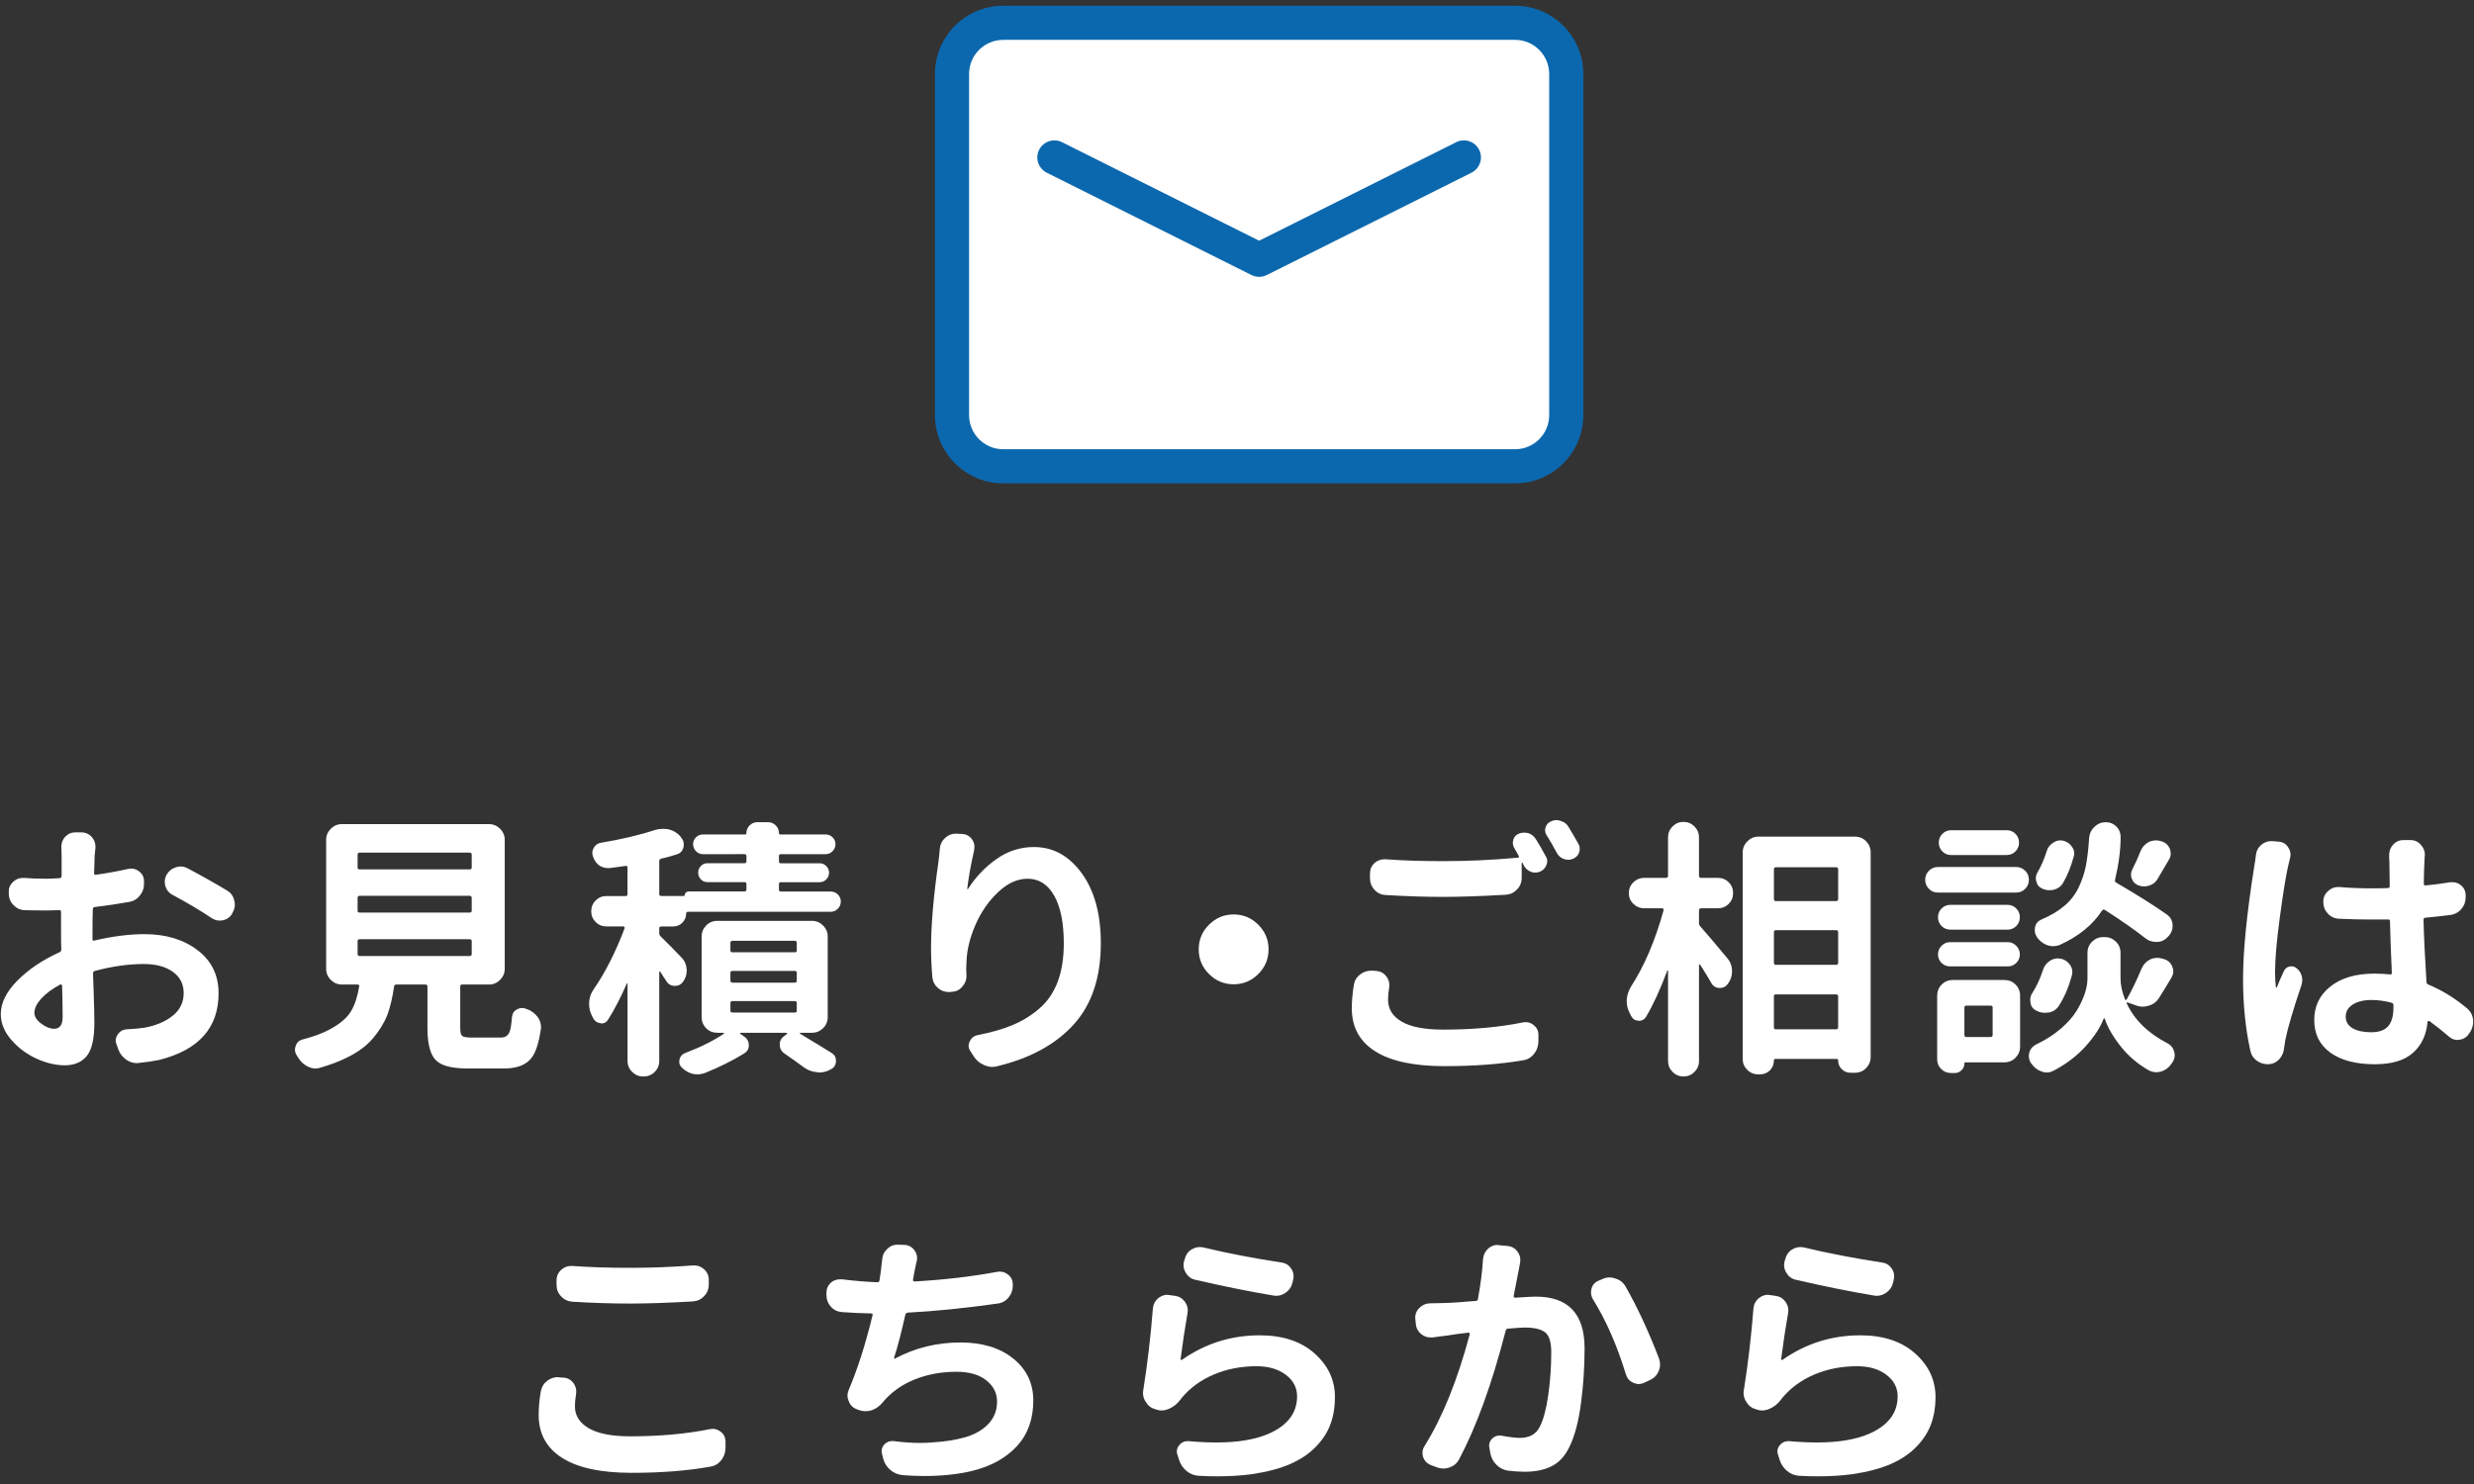 <?xml version="1.0" encoding="utf-8"?>
<!-- Generator: Adobe Illustrator 15.0.0, SVG Export Plug-In  -->
<!DOCTYPE svg PUBLIC "-//W3C//DTD SVG 1.1//EN" "http://www.w3.org/Graphics/SVG/1.1/DTD/svg11.dtd">
<svg version="1.1"
	 xmlns="http://www.w3.org/2000/svg" xmlns:xlink="http://www.w3.org/1999/xlink" xmlns:a="http://ns.adobe.com/AdobeSVGViewerExtensions/3.0/"
	 x="0px" y="0px" width="145px" height="87px" viewBox="0 0 145 87" enable-background="new 0 0 145 87" xml:space="preserve">
<rect x="0" y="0" width="145" height="87" fill="#333333" stroke="none"/>
<defs>
</defs>
<g>
	<g>
		<g>
			<path fill="#FFFFFF" d="M5.421,54.609v0.453c0,0.073,0.036,0.1,0.109,0.078c1.063-0.25,2.042-0.375,2.938-0.375
				c1.25,0,2.286,0.313,3.109,0.938s1.234,1.469,1.234,2.531c0,2.021-1.161,3.323-3.484,3.906c-0.364,0.072-0.75,0.13-1.156,0.172
				c-0.052,0.01-0.099,0.016-0.141,0.016c-0.219,0-0.422-0.063-0.609-0.188c-0.229-0.156-0.391-0.359-0.484-0.609l-0.109-0.313
				C6.796,61.146,6.781,61.073,6.781,61c0-0.125,0.042-0.244,0.125-0.359c0.125-0.188,0.302-0.286,0.531-0.297
				c0.396-0.021,0.739-0.052,1.031-0.094c0.677-0.125,1.229-0.359,1.656-0.703s0.641-0.786,0.641-1.328
				c0-0.531-0.214-0.947-0.641-1.25c-0.427-0.302-0.989-0.453-1.688-0.453c-0.917,0-1.875,0.136-2.875,0.406
				c-0.073,0.021-0.109,0.068-0.109,0.141c0.011,0.303,0.023,0.68,0.039,1.133s0.026,0.823,0.031,1.109
				c0.005,0.287,0.008,0.508,0.008,0.664c0,0.928-0.148,1.573-0.445,1.938s-0.727,0.547-1.289,0.547
				c-0.531,0-1.083-0.131-1.656-0.391c-0.573-0.261-1.065-0.627-1.477-1.102c-0.411-0.474-0.617-0.977-0.617-1.508
				c0-0.656,0.325-1.313,0.977-1.969s1.472-1.208,2.461-1.656c0.073-0.031,0.109-0.083,0.109-0.156
				c-0.011-0.219-0.016-0.552-0.016-1v-1.203c0-0.083-0.036-0.119-0.109-0.109c-0.333,0.011-0.578,0.016-0.734,0.016
				c-0.479,0-0.906-0.005-1.281-0.016c-0.261-0.01-0.481-0.109-0.664-0.297s-0.273-0.416-0.273-0.688v-0.078
				c-0.011-0.239,0.078-0.442,0.266-0.609c0.156-0.146,0.344-0.219,0.563-0.219c0.021,0,0.042,0,0.063,0
				c0.396,0.031,0.823,0.047,1.281,0.047c0.177,0,0.442-0.01,0.797-0.031c0.073,0,0.114-0.041,0.125-0.125c0-0.333,0-0.724,0-1.172
				l-0.016-0.547c0-0.219,0.073-0.411,0.219-0.578c0.167-0.177,0.37-0.266,0.609-0.266H4.75c0.25,0,0.458,0.089,0.625,0.266
				c0.146,0.167,0.219,0.354,0.219,0.563c0,0.021,0,0.047,0,0.078c-0.021,0.178-0.036,0.334-0.047,0.469
				c-0.011,0.281-0.021,0.62-0.031,1.016c-0.011,0.073,0.026,0.104,0.109,0.094c0.667-0.094,1.297-0.208,1.891-0.344
				c0.063-0.01,0.125-0.016,0.188-0.016c0.156,0,0.302,0.053,0.438,0.156c0.188,0.136,0.286,0.318,0.297,0.547v0.141
				c0.011,0.271-0.067,0.514-0.234,0.727c-0.167,0.214-0.38,0.342-0.641,0.383c-0.573,0.104-1.239,0.203-2,0.297
				c-0.083,0.011-0.125,0.058-0.125,0.141C5.426,53.604,5.421,54.037,5.421,54.609z M3.171,60.313c0.333,0,0.5-0.229,0.5-0.688
				c0-0.447-0.011-1.063-0.031-1.844c0-0.021-0.013-0.039-0.039-0.055s-0.05-0.018-0.07-0.008c-0.469,0.25-0.839,0.523-1.109,0.82
				s-0.406,0.576-0.406,0.836c0,0.229,0.136,0.443,0.406,0.641C2.692,60.214,2.942,60.313,3.171,60.313z M10.125,52.469
				c-0.219-0.114-0.364-0.291-0.438-0.531c-0.021-0.083-0.031-0.166-0.031-0.25c0-0.135,0.036-0.271,0.109-0.406
				c0.125-0.219,0.308-0.364,0.547-0.438c0.094-0.031,0.183-0.047,0.266-0.047c0.146,0,0.286,0.037,0.422,0.109
				c0.844,0.448,1.62,0.886,2.328,1.313c0.219,0.136,0.354,0.334,0.406,0.594c0.021,0.073,0.031,0.146,0.031,0.219
				c0,0.167-0.047,0.328-0.141,0.484l-0.016,0.047c-0.125,0.209-0.308,0.339-0.547,0.391c-0.063,0.011-0.125,0.016-0.188,0.016
				c-0.167,0-0.328-0.052-0.484-0.156C11.754,53.386,11,52.938,10.125,52.469z"/>
		</g>
		<g>
			<path fill="#FFFFFF" d="M27.678,60.828h1.672c0.271,0,0.447-0.125,0.531-0.375c0.052-0.146,0.094-0.422,0.125-0.828
				c0.021-0.208,0.119-0.359,0.297-0.453c0.104-0.052,0.208-0.078,0.313-0.078c0.083,0,0.166,0.021,0.25,0.063
				c0.021,0,0.041,0.006,0.063,0.016c0.25,0.104,0.453,0.266,0.609,0.484c0.114,0.178,0.172,0.365,0.172,0.563
				c0,0.053-0.006,0.104-0.016,0.156c-0.115,0.761-0.287,1.297-0.516,1.609c-0.313,0.438-0.865,0.656-1.656,0.656h-2.109
				c-0.938,0-1.565-0.167-1.883-0.5c-0.318-0.334-0.477-0.958-0.477-1.875v-2.438c0-0.072-0.042-0.109-0.125-0.109h-1.688
				c-0.084,0-0.131,0.037-0.141,0.109c-0.094,0.646-0.225,1.198-0.391,1.656c-0.188,0.479-0.472,0.943-0.852,1.391
				c-0.381,0.448-0.898,0.828-1.555,1.141c-0.438,0.219-0.948,0.411-1.531,0.578c-0.094,0.031-0.188,0.047-0.281,0.047
				c-0.146,0-0.292-0.037-0.438-0.109c-0.24-0.115-0.433-0.292-0.578-0.531c-0.011-0.021-0.021-0.037-0.031-0.047
				c-0.021-0.031-0.037-0.058-0.047-0.078c-0.073-0.115-0.109-0.229-0.109-0.344c0-0.072,0.016-0.146,0.047-0.219
				c0.063-0.197,0.197-0.322,0.406-0.375c0.646-0.166,1.177-0.364,1.594-0.594c0.604-0.322,1.021-0.682,1.25-1.078
				c0.219-0.375,0.375-0.854,0.469-1.438c0.01-0.072-0.021-0.109-0.094-0.109h-0.922c-0.25,0-0.467-0.091-0.648-0.273
				c-0.183-0.182-0.273-0.398-0.273-0.648v-7.563c0-0.25,0.091-0.466,0.273-0.648c0.182-0.182,0.398-0.273,0.648-0.273h8.625
				c0.25,0,0.466,0.092,0.648,0.273c0.182,0.183,0.273,0.398,0.273,0.648v7.563c0,0.25-0.092,0.467-0.273,0.648
				c-0.183,0.183-0.398,0.273-0.648,0.273h-1.578c-0.073,0-0.109,0.037-0.109,0.109v2.422c0,0.261,0.039,0.422,0.117,0.484
				S27.366,60.828,27.678,60.828z M21.084,49.984c-0.084,0-0.125,0.042-0.125,0.125v0.75c0,0.073,0.041,0.109,0.125,0.109h6.438
				c0.083,0,0.125-0.036,0.125-0.109v-0.75c0-0.083-0.042-0.125-0.125-0.125H21.084z M21.084,52.516
				c-0.084,0-0.125,0.042-0.125,0.125v0.75c0,0.073,0.041,0.109,0.125,0.109h6.438c0.083,0,0.125-0.036,0.125-0.109v-0.75
				c0-0.083-0.042-0.125-0.125-0.125H21.084z M21.084,55.063c-0.084,0-0.125,0.037-0.125,0.109v0.75
				c0,0.084,0.041,0.125,0.125,0.125h6.438c0.083,0,0.125-0.041,0.125-0.125v-0.75c0-0.072-0.042-0.109-0.125-0.109H21.084z"/>
		</g>
		<g>
			<path fill="#FFFFFF" d="M39.95,56.141c0.198,0.209,0.297,0.464,0.297,0.766c0,0.24-0.073,0.459-0.219,0.656
				c-0.114,0.156-0.266,0.234-0.453,0.234c-0.021,0-0.036,0-0.047,0c-0.219-0.01-0.38-0.109-0.484-0.297
				c-0.104-0.146-0.219-0.322-0.344-0.531c-0.011-0.01-0.023-0.013-0.039-0.008c-0.016,0.006-0.023,0.014-0.023,0.023v5.203
				c0,0.26-0.089,0.479-0.266,0.656c-0.177,0.177-0.396,0.266-0.656,0.266H37.7c-0.25,0-0.466-0.089-0.648-0.266
				c-0.183-0.178-0.273-0.396-0.273-0.656v-4.516c0-0.01-0.005-0.018-0.016-0.023c-0.011-0.005-0.021,0.003-0.031,0.023
				c-0.344,0.792-0.708,1.495-1.094,2.109C35.543,59.928,35.418,60,35.262,60c-0.021,0-0.047-0.005-0.078-0.016
				c-0.188-0.021-0.328-0.119-0.422-0.297c-0.021-0.052-0.047-0.104-0.078-0.156c-0.104-0.208-0.156-0.432-0.156-0.672
				c0-0.031,0-0.067,0-0.109c0.021-0.281,0.109-0.531,0.266-0.75c0.688-1,1.292-2.192,1.813-3.578
				c0.011-0.031,0.008-0.057-0.008-0.078c-0.016-0.021-0.034-0.031-0.055-0.031h-1c-0.25,0-0.461-0.086-0.633-0.258
				s-0.258-0.383-0.258-0.633s0.086-0.461,0.258-0.633s0.383-0.258,0.633-0.258h1.125c0.073,0,0.109-0.036,0.109-0.109v-1.563
				c0-0.072-0.036-0.104-0.109-0.094c-0.313,0.042-0.62,0.084-0.922,0.125c-0.042,0-0.083,0-0.125,0
				c-0.167,0-0.328-0.047-0.484-0.141c-0.177-0.125-0.302-0.297-0.375-0.516c-0.031-0.072-0.047-0.146-0.047-0.219
				c0-0.104,0.026-0.203,0.078-0.297c0.094-0.177,0.239-0.281,0.438-0.313c1.198-0.197,2.255-0.447,3.172-0.75
				c0.146-0.041,0.292-0.063,0.438-0.063c0.114,0,0.234,0.011,0.359,0.031c0.271,0.073,0.495,0.209,0.672,0.406l0.047,0.078
				c0.104,0.115,0.156,0.245,0.156,0.391c0,0.063-0.005,0.12-0.016,0.172c-0.052,0.219-0.188,0.359-0.406,0.422
				c-0.281,0.094-0.583,0.178-0.906,0.25c-0.073,0.021-0.109,0.068-0.109,0.141v1.938c0,0.073,0.042,0.109,0.125,0.109h1.328
				c0.021,0,0.031-0.01,0.031-0.031c0-0.063,0.023-0.117,0.07-0.164s0.106-0.07,0.18-0.07h3.25c0.083,0,0.125-0.041,0.125-0.125
				v-0.313c0-0.072-0.042-0.109-0.125-0.109h-2.156c-0.156,0-0.286-0.055-0.391-0.164s-0.156-0.239-0.156-0.391
				c0-0.15,0.052-0.281,0.156-0.391s0.234-0.164,0.391-0.164h2.156c0.083,0,0.125-0.036,0.125-0.109v-0.313
				c0-0.072-0.042-0.109-0.125-0.109H41.2c-0.156,0-0.292-0.057-0.406-0.172c-0.114-0.114-0.172-0.252-0.172-0.414
				c0-0.161,0.058-0.297,0.172-0.406s0.25-0.164,0.406-0.164h2.469c0.052,0,0.078-0.025,0.078-0.078
				c0-0.177,0.063-0.328,0.188-0.453s0.276-0.188,0.453-0.188h0.625c0.177,0,0.328,0.063,0.453,0.188s0.188,0.276,0.188,0.453
				c0,0.053,0.026,0.078,0.078,0.078h2.656c0.156,0,0.292,0.055,0.406,0.164s0.172,0.245,0.172,0.406c0,0.162-0.058,0.3-0.172,0.414
				c-0.114,0.115-0.25,0.172-0.406,0.172h-2.625c-0.073,0-0.109,0.037-0.109,0.109V50.5c0,0.073,0.036,0.109,0.109,0.109h2.281
				c0.146,0,0.273,0.055,0.383,0.164s0.164,0.24,0.164,0.391c0,0.151-0.055,0.281-0.164,0.391s-0.237,0.164-0.383,0.164h-2.281
				c-0.073,0-0.109,0.037-0.109,0.109v0.313c0,0.084,0.036,0.125,0.109,0.125h2.922c0.167,0,0.308,0.058,0.422,0.172
				c0.114,0.115,0.172,0.253,0.172,0.414c0,0.162-0.058,0.303-0.172,0.422c-0.114,0.12-0.255,0.18-0.422,0.18h-8.359
				c-0.073,0-0.109,0.031-0.109,0.094c0,0.209-0.073,0.389-0.219,0.539c-0.146,0.151-0.328,0.227-0.547,0.227h-0.688
				c-0.083,0-0.125,0.037-0.125,0.109v0.281c0,0.084,0.031,0.151,0.094,0.203C39.075,55.24,39.481,55.651,39.95,56.141z
				 M48.512,59.625c0,0.261-0.091,0.479-0.273,0.656c-0.183,0.178-0.398,0.266-0.648,0.266h-0.672c-0.021,0-0.034,0.008-0.039,0.023
				s0.003,0.029,0.023,0.039c0.729,0.438,1.344,0.813,1.844,1.125c0.167,0.104,0.25,0.255,0.25,0.453c0,0.229-0.099,0.396-0.297,0.5
				l-0.031,0.016c-0.208,0.114-0.427,0.172-0.656,0.172c-0.042,0-0.083-0.006-0.125-0.016c-0.281-0.021-0.536-0.115-0.766-0.281
				c-0.354-0.261-0.734-0.531-1.141-0.813c-0.188-0.125-0.281-0.302-0.281-0.531c0-0.208,0.089-0.375,0.266-0.5l0.141-0.109
				c0.021-0.01,0.028-0.025,0.023-0.047c-0.005-0.021-0.019-0.031-0.039-0.031h-2.672c-0.021,0-0.034,0.008-0.039,0.023
				s-0.003,0.029,0.008,0.039l0.203,0.141c0.198,0.125,0.297,0.303,0.297,0.531c0,0.209-0.094,0.37-0.281,0.484
				c-0.698,0.427-1.464,0.807-2.297,1.141c-0.146,0.052-0.286,0.078-0.422,0.078c-0.104,0-0.203-0.011-0.297-0.031
				c-0.239-0.063-0.453-0.188-0.641-0.375c-0.094-0.094-0.141-0.209-0.141-0.344c0-0.042,0.005-0.084,0.016-0.125
				c0.042-0.178,0.151-0.303,0.328-0.375c0.864-0.322,1.62-0.697,2.266-1.125c0.011-0.01,0.013-0.023,0.008-0.039
				s-0.019-0.023-0.039-0.023h-0.344c-0.261,0-0.479-0.088-0.656-0.266c-0.177-0.177-0.266-0.396-0.266-0.656v-4.719
				c0-0.25,0.089-0.466,0.266-0.648c0.177-0.182,0.396-0.273,0.656-0.273h5.547c0.25,0,0.466,0.092,0.648,0.273
				c0.183,0.183,0.273,0.398,0.273,0.648V59.625z M42.934,55.156c-0.083,0-0.125,0.042-0.125,0.125v0.438
				c0,0.073,0.042,0.109,0.125,0.109h3.656c0.073,0,0.109-0.036,0.109-0.109v-0.438c0-0.083-0.036-0.125-0.109-0.125H42.934z
				 M42.934,56.922c-0.083,0-0.125,0.037-0.125,0.109v0.453c0,0.084,0.042,0.125,0.125,0.125h3.656c0.073,0,0.109-0.041,0.109-0.125
				v-0.453c0-0.072-0.036-0.109-0.109-0.109H42.934z M42.934,58.688c-0.083,0-0.125,0.042-0.125,0.125v0.438
				c0,0.073,0.042,0.109,0.125,0.109h3.656c0.073,0,0.109-0.036,0.109-0.109v-0.438c0-0.083-0.036-0.125-0.109-0.125H42.934z"/>
		</g>
		<g>
			<path fill="#FFFFFF" d="M55.081,49.766c0.021-0.26,0.125-0.474,0.313-0.641c0.177-0.166,0.38-0.25,0.609-0.25
				c0.021,0,0.036,0,0.047,0l0.344,0.016c0.229,0.011,0.417,0.109,0.563,0.297c0.104,0.146,0.156,0.297,0.156,0.453
				c0,0.063-0.005,0.125-0.016,0.188c-0.198,0.875-0.333,1.631-0.406,2.266c-0.011,0.021-0.008,0.031,0.008,0.031
				s0.028-0.005,0.039-0.016c0.438-0.688,0.989-1.268,1.656-1.742c0.667-0.474,1.401-0.711,2.203-0.711
				c1.125,0,2.06,0.514,2.805,1.539c0.745,1.026,1.117,2.394,1.117,4.102c0,2-0.526,3.584-1.578,4.75
				c-1.052,1.167-2.542,1.984-4.469,2.453c-0.104,0.031-0.208,0.047-0.313,0.047c-0.156,0-0.317-0.037-0.484-0.109
				c-0.25-0.104-0.453-0.276-0.609-0.516l-0.188-0.297c-0.073-0.104-0.109-0.213-0.109-0.328c0-0.072,0.021-0.15,0.063-0.234
				c0.083-0.197,0.229-0.322,0.438-0.375c0.813-0.156,1.511-0.356,2.094-0.602c0.583-0.244,1.109-0.572,1.578-0.984
				c0.469-0.411,0.82-0.932,1.055-1.563c0.234-0.63,0.352-1.372,0.352-2.227c0-1.208-0.188-2.143-0.563-2.805
				c-0.375-0.661-0.896-0.992-1.563-0.992c-0.594,0-1.169,0.264-1.727,0.789c-0.558,0.526-1,1.167-1.328,1.922
				c-0.328,0.756-0.503,1.482-0.523,2.18c-0.011,0.136-0.016,0.271-0.016,0.406l0.016,0.406c0,0.229-0.078,0.433-0.234,0.609
				c-0.156,0.198-0.359,0.303-0.609,0.313l-0.125,0.016c-0.031,0-0.058,0-0.078,0c-0.229,0-0.433-0.072-0.609-0.219
				c-0.198-0.166-0.313-0.38-0.344-0.641c-0.052-0.614-0.078-1.188-0.078-1.719c0-1.354,0.146-3.047,0.438-5.078
				C55.034,50.281,55.06,50.037,55.081,49.766z"/>
		</g>
		<g>
			<path fill="#FFFFFF" d="M70.858,57.102c-0.401-0.4-0.602-0.883-0.602-1.445s0.2-1.044,0.602-1.445
				c0.4-0.4,0.883-0.602,1.445-0.602s1.044,0.201,1.445,0.602c0.4,0.401,0.602,0.883,0.602,1.445s-0.201,1.045-0.602,1.445
				c-0.401,0.401-0.883,0.602-1.445,0.602S71.258,57.503,70.858,57.102z"/>
		</g>
		<g>
			<path fill="#FFFFFF" d="M79.353,57.719c0.041-0.25,0.172-0.453,0.391-0.609c0.177-0.135,0.38-0.203,0.609-0.203
				c0.031,0,0.063,0,0.094,0l0.25,0.016c0.239,0.031,0.427,0.141,0.563,0.328c0.114,0.156,0.172,0.328,0.172,0.516
				c0,0.053-0.006,0.104-0.016,0.156c-0.042,0.24-0.063,0.469-0.063,0.688c0,0.542,0.266,0.969,0.797,1.281s1.344,0.469,2.438,0.469
				c1.729,0,3.286-0.141,4.672-0.422c0.052-0.01,0.109-0.016,0.172-0.016c0.166,0,0.317,0.058,0.453,0.172
				c0.188,0.146,0.281,0.334,0.281,0.563v0.391c0,0.271-0.084,0.514-0.25,0.727c-0.167,0.213-0.381,0.341-0.641,0.383
				c-1.354,0.229-2.891,0.344-4.609,0.344c-1.792,0-3.146-0.289-4.063-0.867c-0.917-0.578-1.375-1.419-1.375-2.523
				C79.228,58.683,79.269,58.219,79.353,57.719z M88.744,49.703c-0.084-0.156-0.1-0.317-0.047-0.484
				c0.052-0.166,0.156-0.281,0.313-0.344c0.104-0.041,0.208-0.063,0.313-0.063c0.083,0,0.166,0.011,0.25,0.031
				c0.188,0.063,0.333,0.178,0.438,0.344c0.197,0.313,0.391,0.646,0.578,1c0.063,0.094,0.094,0.193,0.094,0.297
				c0,0.073-0.016,0.146-0.047,0.219c-0.063,0.178-0.183,0.308-0.359,0.391c-0.094,0.042-0.193,0.063-0.297,0.063
				c-0.084,0-0.167-0.016-0.25-0.047c-0.188-0.072-0.328-0.197-0.422-0.375c-0.021-0.052-0.047-0.104-0.078-0.156
				c0-0.01-0.008-0.013-0.023-0.008c-0.016,0.006-0.023,0.014-0.023,0.023v0.875c0,0.261-0.089,0.484-0.266,0.672
				c-0.178,0.188-0.396,0.292-0.656,0.313c-1.448,0.084-2.667,0.125-3.656,0.125c-1.094,0-2.225-0.036-3.391-0.109
				c-0.261-0.01-0.479-0.111-0.656-0.305c-0.178-0.192-0.266-0.419-0.266-0.68v-0.266c0-0.25,0.088-0.458,0.266-0.625
				c0.166-0.146,0.359-0.219,0.578-0.219c0.021,0,0.047,0,0.078,0c0.979,0.073,2.104,0.109,3.375,0.109
				c1.427,0,2.885-0.067,4.375-0.203c0.021,0,0.039-0.01,0.055-0.031c0.016-0.021,0.013-0.047-0.008-0.078
				C88.916,50.006,88.827,49.85,88.744,49.703z M90.65,48.969c-0.063-0.094-0.094-0.192-0.094-0.297c0-0.052,0.01-0.109,0.031-0.172
				c0.052-0.166,0.156-0.281,0.313-0.344c0.104-0.052,0.213-0.078,0.328-0.078c0.072,0,0.15,0.016,0.234,0.047
				c0.197,0.053,0.349,0.162,0.453,0.328c0.197,0.323,0.396,0.662,0.594,1.016c0.052,0.094,0.078,0.188,0.078,0.281
				c0,0.073-0.011,0.146-0.031,0.219c-0.063,0.178-0.183,0.303-0.359,0.375c-0.094,0.042-0.188,0.063-0.281,0.063
				c-0.084,0-0.167-0.016-0.25-0.047c-0.188-0.063-0.328-0.182-0.422-0.359C91.045,49.625,90.847,49.281,90.65,48.969z"/>
		</g>
		<g>
			<path fill="#FFFFFF" d="M99.703,53.25c-0.083,0-0.125,0.042-0.125,0.125v0.734c0,0.084,0.026,0.151,0.078,0.203
				c0.344,0.386,0.87,1.006,1.578,1.859c0.188,0.219,0.281,0.479,0.281,0.781c0,0.25-0.073,0.479-0.219,0.688l-0.031,0.047
				c-0.114,0.156-0.266,0.234-0.453,0.234c-0.011,0-0.026,0-0.047,0c-0.208-0.01-0.364-0.109-0.469-0.297
				c-0.146-0.26-0.364-0.619-0.656-1.078c-0.011-0.01-0.023-0.013-0.039-0.008c-0.016,0.006-0.023,0.019-0.023,0.039v5.625
				c0,0.25-0.089,0.463-0.266,0.641c-0.177,0.177-0.391,0.266-0.641,0.266s-0.464-0.089-0.641-0.266
				c-0.177-0.178-0.266-0.391-0.266-0.641v-5.297c0-0.01-0.008-0.016-0.023-0.016s-0.023,0.006-0.023,0.016
				c-0.406,1.094-0.823,2-1.25,2.719c-0.094,0.146-0.224,0.219-0.391,0.219c-0.021,0-0.042,0-0.063,0
				c-0.198-0.021-0.339-0.119-0.422-0.297c-0.031-0.052-0.058-0.104-0.078-0.156c-0.114-0.219-0.172-0.447-0.172-0.688
				c0-0.031,0-0.063,0-0.094c0.021-0.271,0.104-0.525,0.25-0.766c0.792-1.229,1.427-2.719,1.906-4.469
				c0.011-0.031,0.008-0.06-0.008-0.086c-0.016-0.025-0.039-0.039-0.07-0.039h-1.063c-0.239,0-0.448-0.086-0.625-0.258
				s-0.266-0.383-0.266-0.633s0.089-0.461,0.266-0.633s0.386-0.258,0.625-0.258h1.281c0.083,0,0.125-0.041,0.125-0.125v-2.25
				c0-0.25,0.089-0.463,0.266-0.641c0.177-0.177,0.391-0.266,0.641-0.266s0.464,0.089,0.641,0.266
				c0.177,0.178,0.266,0.391,0.266,0.641v2.25c0,0.084,0.042,0.125,0.125,0.125h0.984c0.25,0,0.461,0.086,0.633,0.258
				s0.258,0.383,0.258,0.633s-0.086,0.461-0.258,0.633s-0.383,0.258-0.633,0.258H99.703z M102.14,49.969
				c0-0.25,0.091-0.466,0.273-0.648c0.183-0.182,0.398-0.273,0.648-0.273h5.656c0.261,0,0.479,0.092,0.656,0.273
				c0.177,0.183,0.266,0.398,0.266,0.648v12c0,0.25-0.089,0.466-0.266,0.648c-0.177,0.182-0.396,0.273-0.656,0.273h-0.266
				c-0.198,0-0.367-0.07-0.508-0.211s-0.211-0.315-0.211-0.523c0-0.053-0.031-0.078-0.094-0.078h-3.578
				c-0.063,0-0.094,0.031-0.094,0.094c0,0.229-0.078,0.422-0.234,0.578s-0.349,0.234-0.578,0.234h-0.094
				c-0.261,0-0.479-0.089-0.656-0.266c-0.177-0.178-0.266-0.391-0.266-0.641V49.969z M107.734,50.953
				c0-0.072-0.042-0.109-0.125-0.109h-3.531c-0.073,0-0.109,0.037-0.109,0.109v1.75c0,0.084,0.036,0.125,0.109,0.125h3.531
				c0.083,0,0.125-0.041,0.125-0.125V50.953z M107.734,54.656c0-0.083-0.042-0.125-0.125-0.125h-3.531
				c-0.073,0-0.109,0.042-0.109,0.125v1.797c0,0.073,0.036,0.109,0.109,0.109h3.531c0.083,0,0.125-0.036,0.125-0.109V54.656z
				 M103.968,60.219c0,0.084,0.036,0.125,0.109,0.125h3.531c0.083,0,0.125-0.041,0.125-0.125v-1.813
				c0-0.072-0.042-0.109-0.125-0.109h-3.531c-0.073,0-0.109,0.037-0.109,0.109V60.219z"/>
		</g>
		<g>
			<path fill="#FFFFFF" d="M118.163,50.828c0.208,0,0.385,0.073,0.531,0.219c0.146,0.146,0.219,0.323,0.219,0.531
				c0,0.209-0.073,0.386-0.219,0.531c-0.146,0.146-0.323,0.219-0.531,0.219h-4.578c-0.209,0-0.386-0.072-0.531-0.219
				c-0.146-0.146-0.219-0.322-0.219-0.531c0-0.208,0.072-0.385,0.219-0.531c0.146-0.146,0.322-0.219,0.531-0.219H118.163z
				 M117.475,57.453c0.26,0,0.479,0.089,0.656,0.266c0.177,0.178,0.266,0.396,0.266,0.656v2.984c0,0.25-0.089,0.466-0.266,0.648
				c-0.178,0.182-0.396,0.273-0.656,0.273h-2.266c-0.053,0-0.078,0.021-0.078,0.063c0,0.156-0.055,0.289-0.164,0.398
				s-0.237,0.164-0.383,0.164h-0.25c-0.219,0-0.406-0.078-0.563-0.234s-0.234-0.344-0.234-0.563v-3.734
				c0-0.26,0.088-0.479,0.266-0.656c0.177-0.177,0.396-0.266,0.656-0.266H117.475z M117.663,53.047c0.197,0,0.367,0.07,0.508,0.211
				s0.211,0.313,0.211,0.516s-0.07,0.375-0.211,0.516s-0.311,0.211-0.508,0.211h-3.344c-0.209,0-0.383-0.07-0.523-0.211
				s-0.211-0.313-0.211-0.516s0.07-0.375,0.211-0.516s0.314-0.211,0.523-0.211H117.663z M114.288,56.656
				c-0.188,0-0.352-0.067-0.492-0.203c-0.141-0.135-0.211-0.302-0.211-0.5c0-0.197,0.07-0.367,0.211-0.508s0.305-0.211,0.492-0.211
				h3.391c0.188,0,0.352,0.07,0.492,0.211s0.211,0.311,0.211,0.508c0,0.198-0.07,0.365-0.211,0.5
				c-0.141,0.136-0.305,0.203-0.492,0.203H114.288z M117.616,48.672c0.197,0,0.367,0.07,0.508,0.211s0.211,0.313,0.211,0.516
				s-0.07,0.375-0.211,0.516s-0.311,0.211-0.508,0.211h-3.266c-0.198,0-0.367-0.07-0.508-0.211s-0.211-0.313-0.211-0.516
				s0.07-0.375,0.211-0.516s0.31-0.211,0.508-0.211H117.616z M116.788,59.063c0-0.072-0.042-0.109-0.125-0.109h-1.406
				c-0.084,0-0.125,0.037-0.125,0.109v1.609c0,0.084,0.041,0.125,0.125,0.125h1.406c0.083,0,0.125-0.041,0.125-0.125V59.063z
				 M126.553,58.484c-0.136,0.229-0.334,0.386-0.594,0.469c-0.125,0.042-0.25,0.063-0.375,0.063c-0.136,0-0.271-0.025-0.406-0.078
				l-0.484-0.172c-0.011-0.01-0.023-0.008-0.039,0.008s-0.019,0.034-0.008,0.055c0.458,0.969,1.25,1.745,2.375,2.328
				c0.208,0.104,0.344,0.271,0.406,0.5c0.021,0.063,0.031,0.13,0.031,0.203c0,0.146-0.042,0.281-0.125,0.406
				c-0.021,0.031-0.042,0.063-0.063,0.094c-0.156,0.229-0.354,0.38-0.594,0.453c-0.104,0.031-0.203,0.047-0.297,0.047
				c-0.146,0-0.292-0.037-0.438-0.109c-0.656-0.375-1.209-0.847-1.656-1.414c-0.448-0.567-0.756-1.102-0.922-1.602
				c-0.011-0.021-0.023-0.031-0.039-0.031s-0.029,0.011-0.039,0.031c-0.188,0.5-0.537,1.034-1.047,1.602
				c-0.511,0.567-1.136,1.044-1.875,1.43c-0.136,0.072-0.271,0.109-0.406,0.109c-0.104,0-0.209-0.021-0.313-0.063
				c-0.24-0.084-0.438-0.24-0.594-0.469l-0.016-0.016c-0.084-0.125-0.125-0.266-0.125-0.422c0-0.136,0.036-0.266,0.109-0.391
				c0.072-0.114,0.177-0.208,0.313-0.281c0.552-0.26,1.036-0.57,1.453-0.93c0.416-0.359,0.731-0.719,0.945-1.078
				c0.213-0.359,0.369-0.695,0.469-1.008c0.099-0.313,0.148-0.604,0.148-0.875v-1.484c0-0.26,0.091-0.479,0.273-0.656
				c0.182-0.177,0.398-0.266,0.648-0.266h0.094c0.25,0,0.466,0.089,0.648,0.266c0.182,0.178,0.273,0.396,0.273,0.656v1.484
				c0,0.396,0.088,0.813,0.266,1.25c0,0.021,0.013,0.031,0.039,0.031c0.025,0,0.044-0.01,0.055-0.031
				c0.302-0.531,0.594-1.135,0.875-1.813c0.104-0.239,0.271-0.416,0.5-0.531c0.135-0.063,0.275-0.094,0.422-0.094
				c0.094,0,0.192,0.016,0.297,0.047l0.109,0.031c0.229,0.073,0.385,0.219,0.469,0.438c0.041,0.094,0.063,0.183,0.063,0.266
				c0,0.125-0.037,0.25-0.109,0.375C127.011,57.75,126.772,58.141,126.553,58.484z M120.678,58.953
				c-0.136,0.219-0.334,0.354-0.594,0.406c-0.084,0.011-0.162,0.016-0.234,0.016c-0.178,0-0.344-0.041-0.5-0.125
				c-0.198-0.094-0.313-0.25-0.344-0.469c-0.011-0.052-0.016-0.104-0.016-0.156c0-0.156,0.047-0.302,0.141-0.438
				c0.239-0.375,0.442-0.817,0.609-1.328c0.072-0.229,0.208-0.406,0.406-0.531c0.146-0.094,0.297-0.141,0.453-0.141
				c0.063,0,0.125,0.006,0.188,0.016c0.229,0.053,0.411,0.178,0.547,0.375c0.083,0.125,0.125,0.261,0.125,0.406
				c0,0.073-0.011,0.146-0.031,0.219C121.241,57.881,120.991,58.464,120.678,58.953z M126.991,53.609
				c0.208,0.146,0.322,0.344,0.344,0.594c0,0.031,0,0.063,0,0.094c0,0.209-0.073,0.396-0.219,0.563l-0.047,0.047
				c-0.167,0.198-0.375,0.303-0.625,0.313c-0.031,0-0.058,0-0.078,0c-0.229,0-0.433-0.067-0.609-0.203
				c-0.636-0.5-1.433-1.057-2.391-1.672c-0.063-0.041-0.12-0.025-0.172,0.047c-0.553,0.844-1.386,1.516-2.5,2.016
				c-0.125,0.042-0.25,0.063-0.375,0.063c-0.115,0-0.229-0.021-0.344-0.063c-0.24-0.094-0.438-0.25-0.594-0.469v-0.016
				c-0.084-0.125-0.125-0.255-0.125-0.391c0-0.063,0.005-0.125,0.016-0.188c0.052-0.208,0.177-0.354,0.375-0.438
				c0.541-0.229,0.992-0.497,1.352-0.805c0.359-0.307,0.638-0.669,0.836-1.086c0.197-0.416,0.338-0.844,0.422-1.281
				c0.083-0.438,0.146-0.979,0.188-1.625c0.021-0.25,0.125-0.463,0.313-0.641c0.188-0.177,0.406-0.266,0.656-0.266
				s0.463,0.089,0.641,0.266c0.156,0.167,0.234,0.365,0.234,0.594c0,0.761-0.109,1.6-0.328,2.516
				c-0.021,0.073,0.005,0.131,0.078,0.172C125.288,52.479,126.272,53.1,126.991,53.609z M119.959,49.891
				c0.063-0.208,0.188-0.369,0.375-0.484c0.135-0.094,0.275-0.141,0.422-0.141c0.052,0,0.104,0.006,0.156,0.016
				c0.219,0.053,0.391,0.167,0.516,0.344c0.094,0.125,0.141,0.261,0.141,0.406c0,0.063-0.011,0.125-0.031,0.188
				c-0.156,0.584-0.365,1.1-0.625,1.547c-0.115,0.198-0.292,0.328-0.531,0.391c-0.094,0.021-0.183,0.031-0.266,0.031
				c-0.146,0-0.287-0.031-0.422-0.094c-0.188-0.083-0.303-0.224-0.344-0.422c-0.021-0.063-0.031-0.119-0.031-0.172
				c0-0.135,0.036-0.26,0.109-0.375C119.636,50.771,119.813,50.359,119.959,49.891z M125.459,49.891
				c0.094-0.229,0.255-0.406,0.484-0.531c0.146-0.063,0.286-0.094,0.422-0.094c0.094,0,0.188,0.016,0.281,0.047l0.063,0.016
				c0.219,0.073,0.375,0.219,0.469,0.438c0.031,0.094,0.047,0.188,0.047,0.281c0,0.125-0.037,0.245-0.109,0.359
				c-0.25,0.428-0.475,0.808-0.672,1.141c-0.115,0.188-0.281,0.313-0.5,0.375c-0.094,0.031-0.188,0.047-0.281,0.047
				c-0.115,0-0.225-0.021-0.328-0.063c-0.188-0.072-0.318-0.203-0.391-0.391c-0.031-0.072-0.047-0.15-0.047-0.234
				c0-0.104,0.025-0.208,0.078-0.313C125.152,50.625,125.313,50.266,125.459,49.891z"/>
		</g>
		<g>
			<path fill="#FFFFFF" d="M132.215,50.156c0.021-0.25,0.125-0.458,0.313-0.625c0.177-0.146,0.37-0.219,0.578-0.219
				c0.031,0,0.058,0,0.078,0l0.375,0.031c0.239,0.021,0.422,0.131,0.547,0.328c0.094,0.136,0.141,0.281,0.141,0.438
				c0,0.063-0.011,0.131-0.031,0.203c-0.042,0.198-0.083,0.375-0.125,0.531c-0.136,0.615-0.294,1.607-0.477,2.977
				c-0.183,1.37-0.273,2.42-0.273,3.148c0,0.344,0.016,0.646,0.047,0.906c0,0.011,0.008,0.019,0.023,0.023
				c0.016,0.006,0.028-0.002,0.039-0.023c0.094-0.25,0.229-0.563,0.406-0.938c0.063-0.146,0.172-0.236,0.328-0.273
				c0.156-0.036,0.297-0.002,0.422,0.102c0.146,0.115,0.245,0.266,0.297,0.453c0.021,0.084,0.031,0.167,0.031,0.25
				c0,0.094-0.016,0.188-0.047,0.281c-0.489,1.448-0.802,2.511-0.938,3.188c-0.031,0.167-0.058,0.328-0.078,0.484
				c-0.021,0.261-0.112,0.481-0.273,0.664c-0.161,0.182-0.362,0.283-0.602,0.305c-0.031,0-0.063,0-0.094,0
				c-0.229,0-0.438-0.068-0.625-0.203c-0.208-0.146-0.339-0.35-0.391-0.609c-0.281-1.291-0.422-2.688-0.422-4.188
				c0-1.635,0.219-3.833,0.656-6.594C132.164,50.547,132.195,50.334,132.215,50.156z M144.59,59.109
				c0.198,0.167,0.317,0.386,0.359,0.656c0,0.053,0,0.1,0,0.141c0,0.209-0.058,0.406-0.172,0.594l-0.078,0.109
				c-0.125,0.198-0.308,0.313-0.547,0.344c-0.042,0.011-0.078,0.016-0.109,0.016c-0.198,0-0.37-0.067-0.516-0.203
				c-0.386-0.333-0.766-0.635-1.141-0.906c-0.021-0.01-0.044-0.01-0.07,0c-0.026,0.011-0.039,0.031-0.039,0.063
				c-0.073,0.761-0.359,1.362-0.859,1.805s-1.245,0.664-2.234,0.664c-1.104,0-1.972-0.227-2.602-0.68s-0.945-1.091-0.945-1.914
				c0-0.813,0.317-1.469,0.953-1.969s1.489-0.75,2.563-0.75c0.354,0,0.661,0.016,0.922,0.047c0.073,0.011,0.109-0.021,0.109-0.094
				c-0.052-1.156-0.089-2.161-0.109-3.016c0-0.083-0.036-0.119-0.109-0.109c-0.229,0-0.567,0-1.016,0
				c-0.614,0-1.234-0.016-1.859-0.047c-0.261-0.01-0.479-0.109-0.656-0.297s-0.266-0.411-0.266-0.672v-0.047
				c0-0.239,0.094-0.442,0.281-0.609c0.167-0.156,0.359-0.234,0.578-0.234c0.021,0,0.042,0,0.063,0
				c0.614,0.053,1.234,0.078,1.859,0.078c0.448,0,0.781-0.005,1-0.016c0.073,0,0.109-0.041,0.109-0.125
				c0-0.177-0.003-0.393-0.008-0.648c-0.005-0.255-0.008-0.461-0.008-0.617s-0.005-0.281-0.016-0.375v-0.172
				c0-0.229,0.073-0.427,0.219-0.594c0.167-0.188,0.37-0.281,0.609-0.281h0.422c0.25,0,0.453,0.094,0.609,0.281
				c0.156,0.167,0.234,0.359,0.234,0.578c0,0.011-0.005,0.068-0.016,0.172c-0.031,0.656-0.047,1.167-0.047,1.531
				c0,0.073,0.042,0.104,0.125,0.094c0.542-0.052,1.016-0.114,1.422-0.188c0.042,0,0.089,0,0.141,0c0.177,0,0.339,0.058,0.484,0.172
				c0.188,0.156,0.281,0.354,0.281,0.594v0.125c0,0.261-0.086,0.49-0.258,0.688c-0.172,0.198-0.394,0.313-0.664,0.344
				c-0.479,0.063-0.953,0.115-1.422,0.156c-0.083,0-0.125,0.042-0.125,0.125c0.021,0.917,0.078,2.125,0.172,3.625
				c0,0.084,0.036,0.141,0.109,0.172C143.106,58.042,143.861,58.506,144.59,59.109z M140.278,59.078v-0.156
				c0-0.072-0.042-0.119-0.125-0.141c-0.396-0.104-0.781-0.156-1.156-0.156c-0.458,0-0.825,0.089-1.102,0.266
				c-0.276,0.178-0.414,0.412-0.414,0.703c0,0.303,0.136,0.531,0.406,0.688s0.63,0.234,1.078,0.234c0.469,0,0.805-0.119,1.008-0.359
				C140.176,59.917,140.278,59.558,140.278,59.078z"/>
		</g>
		<g>
			<path fill="#FFFFFF" d="M31.697,81.563c0.052-0.26,0.182-0.469,0.391-0.625c0.188-0.135,0.391-0.203,0.609-0.203
				c0.031,0,0.067,0.006,0.109,0.016l0.25,0.016c0.229,0.021,0.416,0.131,0.563,0.328c0.104,0.156,0.156,0.323,0.156,0.5
				c0,0.053-0.006,0.104-0.016,0.156c-0.042,0.25-0.063,0.484-0.063,0.703c0,0.531,0.268,0.956,0.805,1.273
				c0.536,0.318,1.352,0.477,2.445,0.477c1.719,0,3.275-0.141,4.672-0.422c0.052-0.01,0.104-0.016,0.156-0.016
				c0.166,0,0.322,0.058,0.469,0.172c0.177,0.136,0.271,0.323,0.281,0.563v0.375c0,0.271-0.084,0.514-0.25,0.727
				c-0.167,0.213-0.386,0.341-0.656,0.383c-1.334,0.239-2.865,0.359-4.594,0.359c-1.803,0-3.162-0.292-4.078-0.875
				c-0.917-0.583-1.375-1.422-1.375-2.516C31.572,82.516,31.613,82.053,31.697,81.563z M33.541,76.313
				c-0.261-0.021-0.479-0.125-0.656-0.313c-0.178-0.188-0.266-0.411-0.266-0.672v-0.266c0-0.25,0.094-0.458,0.281-0.625
				c0.166-0.146,0.354-0.219,0.563-0.219c0.031,0,0.057,0,0.078,0c1,0.073,2.135,0.109,3.406,0.109c1.208,0,2.432-0.047,3.672-0.141
				c0.021,0,0.047,0,0.078,0c0.208,0,0.396,0.073,0.563,0.219c0.188,0.167,0.281,0.375,0.281,0.625v0.281
				c0,0.261-0.089,0.484-0.266,0.672c-0.178,0.188-0.396,0.292-0.656,0.313c-1.448,0.084-2.667,0.125-3.656,0.125
				C35.869,76.422,34.728,76.386,33.541,76.313z"/>
		</g>
		<g>
			<path fill="#FFFFFF" d="M58.437,74.563c0.052-0.01,0.104-0.016,0.156-0.016c0.177,0,0.339,0.058,0.484,0.172
				c0.188,0.146,0.281,0.339,0.281,0.578v0.078c0,0.261-0.083,0.492-0.25,0.695s-0.38,0.32-0.641,0.352
				c-1.917,0.271-3.672,0.448-5.266,0.531c-0.073,0.011-0.12,0.053-0.141,0.125c-0.219,0.99-0.438,1.828-0.656,2.516
				c-0.011,0.021-0.008,0.037,0.008,0.047c0.016,0.011,0.034,0.011,0.055,0c1.167-0.625,2.442-0.938,3.828-0.938
				c1.281,0,2.313,0.315,3.094,0.945c0.781,0.631,1.172,1.451,1.172,2.461c0,1.084-0.32,1.975-0.961,2.672
				c-0.641,0.698-1.519,1.182-2.633,1.453c-0.813,0.197-1.745,0.297-2.797,0.297c-0.396,0-0.808-0.016-1.234-0.047
				c-0.281-0.021-0.528-0.12-0.742-0.297c-0.214-0.178-0.356-0.401-0.43-0.672l-0.063-0.266c-0.021-0.063-0.031-0.119-0.031-0.172
				c0-0.146,0.052-0.275,0.156-0.391c0.125-0.135,0.276-0.203,0.453-0.203c0.031,0,0.063,0,0.094,0
				c0.531,0.073,1.052,0.109,1.563,0.109c0.239,0,0.474-0.01,0.703-0.031c0.729-0.041,1.375-0.143,1.938-0.305
				c0.563-0.161,1.013-0.422,1.352-0.781s0.508-0.794,0.508-1.305c0-0.5-0.211-0.916-0.633-1.25c-0.422-0.333-1.003-0.5-1.742-0.5
				c-0.896,0-1.722,0.154-2.477,0.461c-0.755,0.308-1.372,0.753-1.852,1.336c-0.167,0.209-0.375,0.359-0.625,0.453
				c-0.125,0.042-0.25,0.063-0.375,0.063s-0.25-0.021-0.375-0.063l-0.125-0.047c-0.239-0.083-0.401-0.239-0.484-0.469
				c-0.052-0.114-0.078-0.224-0.078-0.328c0-0.114,0.026-0.234,0.078-0.359c0.511-1.197,0.974-2.65,1.391-4.359
				C51.161,77.037,51.129,77,51.046,77c-0.563-0.01-1.13-0.036-1.703-0.078c-0.261-0.021-0.477-0.127-0.648-0.32
				c-0.172-0.192-0.258-0.419-0.258-0.68v-0.125c0-0.239,0.089-0.442,0.266-0.609C48.859,75.063,49.036,75,49.234,75
				c0.031,0,0.067,0,0.109,0c0.761,0.094,1.453,0.151,2.078,0.172c0.073,0,0.114-0.036,0.125-0.109
				c0.052-0.322,0.078-0.5,0.078-0.531c0.031-0.26,0.058-0.484,0.078-0.672c0.011-0.25,0.109-0.463,0.297-0.641
				c0.167-0.166,0.364-0.25,0.594-0.25c0.011,0,0.021,0,0.031,0l0.406,0.016c0.229,0.011,0.417,0.115,0.563,0.313
				c0.104,0.136,0.156,0.287,0.156,0.453c0,0.063-0.005,0.12-0.016,0.172c-0.021,0.063-0.047,0.178-0.078,0.344
				c-0.031,0.167-0.058,0.292-0.078,0.375l-0.063,0.375c-0.011,0.031-0.005,0.058,0.016,0.078c0.021,0.021,0.047,0.031,0.078,0.031
				C55.307,75.031,56.917,74.844,58.437,74.563z"/>
		</g>
		<g>
			<path fill="#FFFFFF" d="M67.569,76.719c0.021-0.25,0.125-0.453,0.313-0.609c0.166-0.135,0.344-0.203,0.531-0.203
				c0.041,0,0.083,0.006,0.125,0.016l0.328,0.047c0.239,0.031,0.432,0.146,0.578,0.344c0.114,0.156,0.172,0.328,0.172,0.516
				c0,0.053-0.006,0.104-0.016,0.156c-0.146,0.823-0.281,1.719-0.406,2.688c0,0.021,0.01,0.037,0.031,0.047
				c0.021,0.011,0.036,0.011,0.047,0c1.364-0.958,2.885-1.438,4.563-1.438c1.344,0,2.414,0.354,3.211,1.063
				c0.797,0.709,1.195,1.563,1.195,2.563c0,0.573-0.086,1.097-0.258,1.57c-0.172,0.475-0.456,0.917-0.852,1.328
				c-0.396,0.412-0.896,0.75-1.5,1.016c-0.604,0.266-1.359,0.466-2.266,0.602c-0.625,0.083-1.308,0.125-2.047,0.125
				c-0.334,0-0.683-0.011-1.047-0.031c-0.271-0.011-0.514-0.104-0.727-0.281c-0.214-0.178-0.362-0.401-0.445-0.672l-0.094-0.297
				c-0.021-0.063-0.031-0.125-0.031-0.188c0-0.135,0.052-0.26,0.156-0.375c0.125-0.146,0.281-0.219,0.469-0.219
				c0.021,0,0.041,0,0.063,0c0.583,0.053,1.13,0.078,1.641,0.078c1.25,0,2.271-0.172,3.063-0.516
				c1.104-0.489,1.656-1.219,1.656-2.188c0-0.51-0.222-0.932-0.664-1.266c-0.443-0.333-1.014-0.5-1.711-0.5
				c-0.896,0-1.725,0.159-2.484,0.477c-0.761,0.318-1.391,0.773-1.891,1.367c-0.042,0.053-0.078,0.1-0.109,0.141
				c-0.178,0.229-0.386,0.396-0.625,0.5c-0.156,0.073-0.313,0.109-0.469,0.109c-0.094,0-0.188-0.016-0.281-0.047l-0.047-0.016
				c-0.25-0.063-0.443-0.203-0.578-0.422c-0.115-0.166-0.172-0.344-0.172-0.531c0-0.063,0.005-0.119,0.016-0.172
				C67.256,79.917,67.444,78.323,67.569,76.719z M70.069,75.031c-0.25-0.052-0.438-0.188-0.563-0.406
				c-0.094-0.146-0.141-0.297-0.141-0.453c0-0.072,0.01-0.15,0.031-0.234l0.047-0.141c0.063-0.25,0.203-0.438,0.422-0.563
				c0.146-0.083,0.302-0.125,0.469-0.125c0.072,0,0.15,0.011,0.234,0.031c1.333,0.323,2.844,0.615,4.531,0.875
				c0.25,0.031,0.442,0.151,0.578,0.359c0.094,0.136,0.141,0.287,0.141,0.453c0,0.063-0.011,0.131-0.031,0.203l-0.031,0.156
				c-0.063,0.261-0.203,0.464-0.422,0.609c-0.167,0.115-0.344,0.172-0.531,0.172c-0.063,0-0.12-0.005-0.172-0.016
				C73.214,75.714,71.694,75.406,70.069,75.031z"/>
		</g>
		<g>
			<path fill="#FFFFFF" d="M86.918,73.828c0.021-0.25,0.119-0.458,0.297-0.625c0.166-0.146,0.349-0.219,0.547-0.219
				c0.031,0,0.063,0.006,0.094,0.016l0.516,0.047c0.25,0.031,0.442,0.146,0.578,0.344c0.104,0.146,0.156,0.303,0.156,0.469
				c0,0.063-0.006,0.125-0.016,0.188c-0.031,0.146-0.058,0.281-0.078,0.406c-0.011,0.053-0.109,0.558-0.297,1.516
				c-0.011,0.031-0.006,0.058,0.016,0.078c0.021,0.021,0.047,0.031,0.078,0.031c0.614-0.041,1.016-0.063,1.203-0.063
				c1.906,0,2.859,1.011,2.859,3.031c0,1.084-0.07,2.159-0.211,3.227c-0.141,1.068-0.367,1.92-0.68,2.555
				c-0.25,0.521-0.589,0.894-1.016,1.117c-0.428,0.224-0.959,0.336-1.594,0.336c-0.303,0-0.631-0.021-0.984-0.063
				c-0.271-0.042-0.503-0.162-0.695-0.359c-0.193-0.197-0.311-0.438-0.352-0.719l-0.047-0.266c-0.011-0.041-0.016-0.083-0.016-0.125
				c0-0.156,0.063-0.297,0.188-0.422c0.125-0.114,0.271-0.172,0.438-0.172c0.041,0,0.083,0.006,0.125,0.016
				c0.458,0.084,0.807,0.125,1.047,0.125c0.583,0,0.979-0.229,1.188-0.688c0.208-0.416,0.369-1.031,0.484-1.844
				c0.114-0.813,0.172-1.646,0.172-2.5c0-0.583-0.12-0.969-0.359-1.156c-0.24-0.188-0.641-0.281-1.203-0.281
				c-0.136,0-0.459,0.021-0.969,0.063c-0.073,0-0.12,0.042-0.141,0.125c-0.803,3.115-1.714,5.631-2.734,7.547
				c-0.125,0.229-0.313,0.385-0.563,0.469c-0.115,0.041-0.229,0.063-0.344,0.063c-0.136,0-0.271-0.026-0.406-0.078l-0.375-0.141
				c-0.209-0.094-0.35-0.25-0.422-0.469c-0.021-0.083-0.031-0.161-0.031-0.234c0-0.146,0.041-0.281,0.125-0.406
				c1.041-1.666,1.922-3.844,2.641-6.531c0.01-0.031,0.008-0.057-0.008-0.078c-0.016-0.021-0.039-0.031-0.07-0.031
				c-0.542,0.063-0.959,0.12-1.25,0.172c-0.209,0.021-0.49,0.058-0.844,0.109c-0.042,0-0.084,0-0.125,0
				c-0.198,0-0.375-0.063-0.531-0.188c-0.198-0.156-0.308-0.359-0.328-0.609l-0.031-0.297c-0.021-0.239,0.055-0.447,0.227-0.625
				c0.172-0.177,0.377-0.271,0.617-0.281c0.104,0,0.244-0.002,0.422-0.008c0.177-0.005,0.291-0.008,0.344-0.008
				c0.469-0.01,1.114-0.052,1.938-0.125c0.072,0,0.114-0.041,0.125-0.125C86.778,75.297,86.876,74.526,86.918,73.828z
				 M93.372,76.188c-0.084-0.135-0.125-0.275-0.125-0.422c0-0.072,0.01-0.146,0.031-0.219c0.063-0.229,0.203-0.385,0.422-0.469
				l0.219-0.094c0.135-0.063,0.275-0.094,0.422-0.094c0.114,0,0.224,0.021,0.328,0.063c0.26,0.073,0.458,0.225,0.594,0.453
				c0.697,1.219,1.354,2.631,1.969,4.234c0.041,0.125,0.063,0.245,0.063,0.359c0,0.125-0.026,0.25-0.078,0.375
				c-0.104,0.25-0.276,0.428-0.516,0.531l-0.328,0.156c-0.115,0.053-0.225,0.078-0.328,0.078c-0.104,0-0.214-0.025-0.328-0.078
				c-0.209-0.094-0.35-0.255-0.422-0.484C94.772,78.87,94.131,77.406,93.372,76.188z"/>
		</g>
		<g>
			<path fill="#FFFFFF" d="M102.768,76.719c0.021-0.25,0.125-0.453,0.313-0.609c0.167-0.135,0.344-0.203,0.531-0.203
				c0.042,0,0.083,0.006,0.125,0.016l0.328,0.047c0.239,0.031,0.433,0.146,0.578,0.344c0.114,0.156,0.172,0.328,0.172,0.516
				c0,0.053-0.005,0.104-0.016,0.156c-0.146,0.823-0.281,1.719-0.406,2.688c0,0.021,0.011,0.037,0.031,0.047
				c0.021,0.011,0.036,0.011,0.047,0c1.364-0.958,2.886-1.438,4.563-1.438c1.344,0,2.414,0.354,3.211,1.063
				c0.797,0.709,1.195,1.563,1.195,2.563c0,0.573-0.086,1.097-0.258,1.57c-0.172,0.475-0.456,0.917-0.852,1.328
				c-0.396,0.412-0.896,0.75-1.5,1.016s-1.359,0.466-2.266,0.602c-0.625,0.083-1.308,0.125-2.047,0.125
				c-0.333,0-0.683-0.011-1.047-0.031c-0.271-0.011-0.513-0.104-0.727-0.281c-0.214-0.178-0.362-0.401-0.445-0.672l-0.094-0.297
				c-0.021-0.063-0.031-0.125-0.031-0.188c0-0.135,0.052-0.26,0.156-0.375c0.125-0.146,0.281-0.219,0.469-0.219
				c0.021,0,0.042,0,0.063,0c0.583,0.053,1.13,0.078,1.641,0.078c1.25,0,2.271-0.172,3.063-0.516
				c1.104-0.489,1.656-1.219,1.656-2.188c0-0.51-0.222-0.932-0.664-1.266c-0.442-0.333-1.013-0.5-1.711-0.5
				c-0.896,0-1.724,0.159-2.484,0.477c-0.761,0.318-1.391,0.773-1.891,1.367c-0.042,0.053-0.078,0.1-0.109,0.141
				c-0.177,0.229-0.386,0.396-0.625,0.5c-0.156,0.073-0.313,0.109-0.469,0.109c-0.094,0-0.188-0.016-0.281-0.047l-0.047-0.016
				c-0.25-0.063-0.442-0.203-0.578-0.422c-0.114-0.166-0.172-0.344-0.172-0.531c0-0.063,0.005-0.119,0.016-0.172
				C102.456,79.917,102.643,78.323,102.768,76.719z M105.268,75.031c-0.25-0.052-0.438-0.188-0.563-0.406
				c-0.094-0.146-0.141-0.297-0.141-0.453c0-0.072,0.011-0.15,0.031-0.234l0.047-0.141c0.063-0.25,0.203-0.438,0.422-0.563
				c0.146-0.083,0.302-0.125,0.469-0.125c0.073,0,0.151,0.011,0.234,0.031c1.333,0.323,2.844,0.615,4.531,0.875
				c0.25,0.031,0.442,0.151,0.578,0.359c0.094,0.136,0.141,0.287,0.141,0.453c0,0.063-0.011,0.131-0.031,0.203l-0.031,0.156
				c-0.063,0.261-0.203,0.464-0.422,0.609c-0.167,0.115-0.344,0.172-0.531,0.172c-0.063,0-0.12-0.005-0.172-0.016
				C108.414,75.714,106.893,75.406,105.268,75.031z"/>
		</g>
	</g>
</g>
<path fill="#FFFFFF" d="M88.797,27.337h-30c-1.657,0-3-1.343-3-3v-20c0-1.657,1.343-3,3-3h30c1.657,0,3,1.343,3,3v20
	C91.797,25.994,90.455,27.337,88.797,27.337z"/>
<path fill="#0B68AE" d="M88.797,28.337h-30c-2.206,0-4-1.794-4-4v-20c0-2.206,1.794-4,4-4h30c2.206,0,4,1.794,4,4v20
	C92.797,26.543,91.003,28.337,88.797,28.337z M58.797,2.337c-1.103,0-2,0.897-2,2v20c0,1.103,0.897,2,2,2h30c1.103,0,2-0.897,2-2
	v-20c0-1.103-0.897-2-2-2H58.797z"/>
<path fill="#0B68AE" d="M73.797,16.229c-0.153,0-0.307-0.035-0.447-0.105l-12-6c-0.494-0.247-0.694-0.848-0.447-1.342
	c0.248-0.494,0.848-0.692,1.342-0.447l11.553,5.776L85.35,8.335c0.494-0.245,1.094-0.047,1.342,0.447
	c0.247,0.494,0.047,1.095-0.447,1.342l-12,6C74.104,16.194,73.951,16.229,73.797,16.229z"/>
<rect id="_x3C_スライス_x3E__2_" fill="none" width="145" height="87"/>
</svg>
